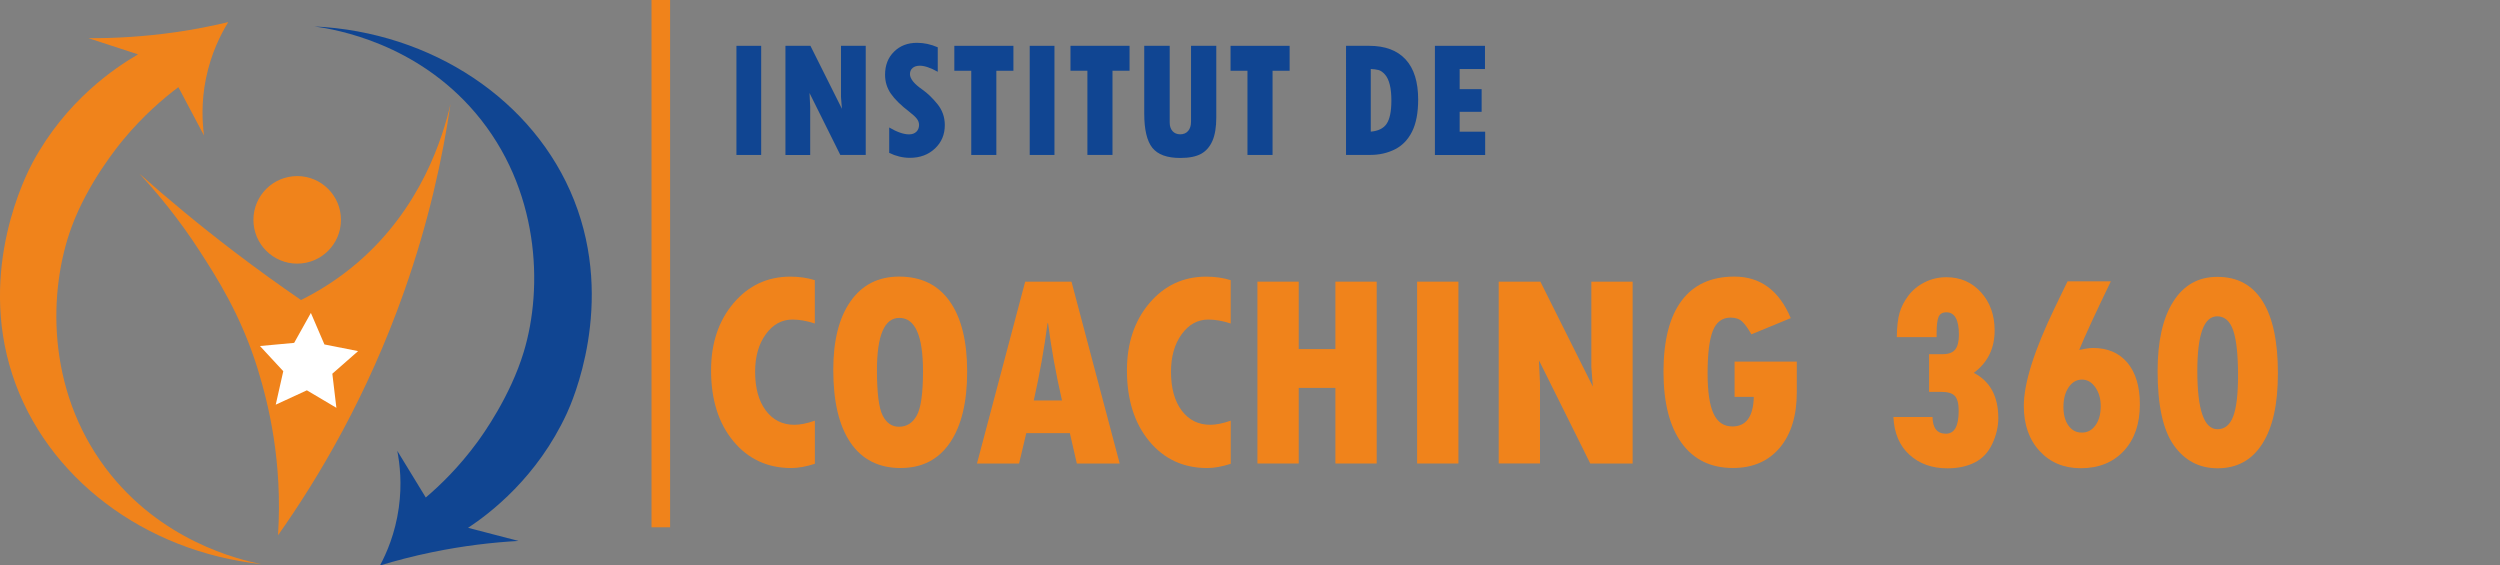 <?xml version="1.0" encoding="UTF-8"?>
<svg id="Calque_1" data-name="Calque 1" xmlns="http://www.w3.org/2000/svg" viewBox="0 0 524.32 118.59">
  <rect x="0" y="0" width="524.32" height="118.59" fill="#808080" stroke="none"/>
  <defs>
    <style>
      .cls-1 {
        fill: #104592;
      }

      .cls-1, .cls-2, .cls-3 {
        stroke-width: 0px;
      }

      .cls-2 {
        fill: #f0831b;
      }

      .cls-3 {
        fill: #fff;
      }
    </style>
  </defs>
  <g>
    <path class="cls-2" d="M29.24,36.43c6.03,5.35,12.63,10.83,19.83,16.32,4.78,3.64,9.48,7.03,14.06,10.17,3.67-1.82,7.78-4.34,11.87-7.85,13.33-11.46,17.85-26.2,19.48-33.23-1.66,11.31-4.57,24.71-9.73,39.31-7.7,21.81-17.81,38.88-26.44,51.11.99-15.53-2.02-27.56-4.23-34.77-3.55-11.56-8.93-19.74-11.98-24.49-4.59-7.15-9.23-12.66-12.86-16.57Z"/>
    <circle class="cls-2" cx="62.33" cy="46.11" r="9.18"/>
    <polygon class="cls-3" points="70.55 85.53 64.36 81.86 57.83 84.87 59.41 77.85 54.52 72.57 61.69 71.91 65.2 65.63 68.04 72.24 75.1 73.64 69.7 78.38 70.55 85.53"/>
  </g>
  <g>
    <path class="cls-2" d="M54.84,118.32c-24.63-2.66-45.2-18.24-52.23-39.68-7.33-22.34,2.95-42.16,4.23-44.55,7.01-13.02,17.27-19.87,22.11-22.69-3.47-1.13-6.93-2.26-10.4-3.39,5.43.03,11.58-.3,18.28-1.26,3.96-.57,7.65-1.3,11.04-2.11-1.53,2.48-3.6,6.51-4.68,11.85-1,4.94-.77,9.14-.4,11.93-1.79-3.38-3.58-6.76-5.38-10.14-3.21,2.41-7.36,5.97-11.47,10.91-1.2,1.44-7.48,9.13-10.89,18.32-4.94,13.33-5.38,34,7.06,50.61,11.49,15.35,28.01,19.26,32.72,20.2Z"/>
    <path class="cls-1" d="M65.87,5.54c24.75,1.17,46.22,15.48,54.53,36.45,8.66,21.85-.39,42.27-1.53,44.73-6.21,13.42-16.04,20.88-20.7,23.98,3.53.92,7.06,1.83,10.58,2.75-5.42.3-11.54,1-18.17,2.37-3.92.81-7.55,1.76-10.89,2.78,1.38-2.57,3.2-6.71,3.95-12.12.7-4.99.22-9.17-.32-11.93,1.99,3.26,3.99,6.53,5.98,9.79,3.06-2.6,6.98-6.4,10.79-11.59,1.11-1.51,6.92-9.56,9.76-18.95,4.12-13.6,3.31-34.26-10.11-50.09-12.4-14.62-29.13-17.53-33.88-18.18Z"/>
  </g>
  <g>
    <g>
      <path class="cls-1" d="M154.45,9.61h5.19v22.89h-5.19V9.61Z"/>
      <path class="cls-1" d="M164.72,9.61h5.25l6.6,13.2-.19-2.47v-10.73h5.19v22.89h-5.33l-6.46-12.99.14,2.85v10.15h-5.19V9.61Z"/>
      <path class="cls-1" d="M186.49,32.07v-5.33c1.65.96,3.03,1.44,4.15,1.44.65,0,1.17-.18,1.54-.54s.57-.84.57-1.43c0-.46-.15-.89-.45-1.29-.3-.4-.83-.89-1.57-1.46-1.79-1.37-3.09-2.65-3.9-3.83-.81-1.18-1.21-2.5-1.21-3.95,0-1.98.62-3.59,1.87-4.83,1.25-1.25,2.86-1.87,4.83-1.87,1.46,0,2.91.31,4.35.94v5.13c-1.54-.85-2.79-1.27-3.75-1.27-.64,0-1.15.16-1.52.47-.37.31-.56.75-.56,1.29,0,.96.86,2.04,2.59,3.24,1.03.71,2.07,1.71,3.13,2.99,1.06,1.29,1.59,2.77,1.59,4.47,0,1.98-.69,3.61-2.07,4.91-1.38,1.3-3.14,1.95-5.26,1.95-1.45,0-2.89-.34-4.32-1.03Z"/>
      <path class="cls-1" d="M200.15,9.61h12.39v5.23h-3.58v17.66h-5.26V14.84h-3.55v-5.23Z"/>
      <path class="cls-1" d="M215.96,9.61h5.19v22.89h-5.19V9.61Z"/>
      <path class="cls-1" d="M224.51,9.61h12.39v5.23h-3.58v17.66h-5.26V14.84h-3.55v-5.23Z"/>
      <path class="cls-1" d="M239.99,9.61h5.33v16.11c0,.75.2,1.35.6,1.79.4.44.94.66,1.61.66s1.25-.23,1.65-.7c.41-.47.61-1.11.61-1.94v-15.93h5.3v15.02c0,2.05-.27,3.69-.81,4.92-.54,1.23-1.33,2.14-2.37,2.72-1.05.58-2.51.87-4.38.87-2.77,0-4.71-.71-5.85-2.13-1.13-1.42-1.7-3.81-1.7-7.18v-14.21Z"/>
      <path class="cls-1" d="M258.08,9.61h12.39v5.23h-3.58v17.66h-5.26V14.84h-3.55v-5.23Z"/>
      <path class="cls-1" d="M282.3,9.61h4.85c3.36,0,5.91.96,7.66,2.87,1.75,1.91,2.62,4.71,2.62,8.39,0,2.79-.43,5.04-1.29,6.75-.86,1.71-2.07,2.95-3.62,3.72s-3.26,1.15-5.13,1.15h-5.09V9.61ZM287.49,14.48v13.13c1.58-.14,2.69-.69,3.34-1.67s.98-2.59.98-4.83c0-1.33-.11-2.45-.34-3.37-.23-.92-.57-1.63-1.02-2.13s-.89-.8-1.32-.92c-.43-.11-.97-.19-1.64-.22Z"/>
      <path class="cls-1" d="M300.93,9.61h10.51v4.87h-5.31v4.22h4.61v4.75h-4.61v4.17h5.35v4.89h-10.54V9.61Z"/>
    </g>
    <g>
      <path class="cls-2" d="M170.9,88.21v9.06c-1.83.59-3.47.89-4.92.89-5.01,0-9.07-1.88-12.18-5.64-3.11-3.76-4.67-8.71-4.67-14.84,0-5.69,1.57-10.39,4.71-14.1,3.14-3.7,7.11-5.56,11.91-5.56,1.87,0,3.58.25,5.14.74v9.09c-1.66-.55-3.22-.83-4.69-.83-2.25,0-4.11,1.03-5.6,3.09-1.49,2.06-2.23,4.68-2.23,7.86,0,3.43.75,6.14,2.24,8.13,1.5,1.99,3.49,2.99,5.99,2.99,1.22,0,2.65-.29,4.29-.86Z"/>
      <path class="cls-2" d="M188.93,98.16c-4.61,0-8.12-1.77-10.54-5.3-2.42-3.53-3.63-8.63-3.63-15.3,0-6.15,1.21-10.95,3.64-14.39,2.43-3.44,5.81-5.16,10.16-5.16,4.63,0,8.17,1.72,10.61,5.17,2.45,3.45,3.67,8.37,3.67,14.77s-1.2,11.37-3.61,14.9c-2.41,3.53-5.84,5.3-10.3,5.3ZM188.61,66.67c-3.12,0-4.69,3.67-4.69,11,0,4.72.4,7.88,1.19,9.46.79,1.58,1.94,2.37,3.44,2.37,1.62,0,2.86-.79,3.73-2.37.87-1.58,1.3-4.68,1.3-9.29,0-7.45-1.66-11.17-4.97-11.17Z"/>
      <path class="cls-2" d="M234.84,97.21h-9l-1.46-6.37h-9.14l-1.51,6.37h-8.83l10.11-38.14h9.71l10.11,38.14ZM222.73,83.99c-1.3-5.68-2.27-11.08-2.92-16.2h-.11c-.69,5.28-1.65,10.68-2.89,16.2h5.92Z"/>
      <path class="cls-2" d="M258.12,88.21v9.06c-1.83.59-3.47.89-4.92.89-5.01,0-9.07-1.88-12.18-5.64-3.11-3.76-4.67-8.71-4.67-14.84,0-5.69,1.57-10.39,4.71-14.1,3.14-3.7,7.11-5.56,11.91-5.56,1.87,0,3.58.25,5.14.74v9.09c-1.66-.55-3.22-.83-4.69-.83-2.25,0-4.11,1.03-5.6,3.09-1.49,2.06-2.23,4.68-2.23,7.86,0,3.43.75,6.14,2.24,8.13,1.5,1.99,3.49,2.99,5.99,2.99,1.22,0,2.65-.29,4.29-.86Z"/>
      <path class="cls-2" d="M263.72,59.07h8.66v14.14h7.69v-14.14h8.66v38.14h-8.66v-15.86h-7.69v15.86h-8.66v-38.14Z"/>
      <path class="cls-2" d="M297.21,59.07h8.66v38.14h-8.66v-38.14Z"/>
      <path class="cls-2" d="M314.32,59.07h8.74l11,22-.31-4.11v-17.89h8.66v38.14h-8.89l-10.77-21.66.23,4.74v16.91h-8.66v-38.14Z"/>
      <path class="cls-2" d="M376.84,75.84v6.4c0,4.95-1.2,8.84-3.58,11.67-2.39,2.83-5.66,4.24-9.81,4.24-4.65,0-8.24-1.75-10.77-5.24s-3.8-8.48-3.8-14.96,1.26-11.49,3.79-14.87c2.52-3.38,6.21-5.07,11.07-5.07,5.45,0,9.39,2.9,11.83,8.71l-8.26,3.4c-.69-1.22-1.32-2.11-1.92-2.67-.59-.56-1.4-.84-2.43-.84-1.75,0-3,.92-3.73,2.76-.73,1.84-1.1,4.81-1.1,8.93,0,3.83.41,6.64,1.24,8.44.83,1.8,2.15,2.7,3.96,2.7,2.89,0,4.39-2.07,4.49-6.2h-4.03v-7.4h13.06Z"/>
      <path class="cls-2" d="M406.15,70.7h-8.34c.04-2.19.23-3.9.59-5.11.35-1.22.96-2.41,1.83-3.57.87-1.16,2-2.1,3.41-2.81,1.41-.71,2.93-1.07,4.57-1.07,2.93,0,5.35,1.05,7.26,3.16,1.9,2.11,2.86,4.78,2.86,8.01,0,3.77-1.46,6.73-4.37,8.89,3.43,1.77,5.14,4.93,5.14,9.49,0,1.81-.42,3.61-1.27,5.41s-2.08,3.11-3.7,3.91c-1.62.81-3.51,1.21-5.69,1.21-3.26,0-5.92-.96-8-2.87-2.08-1.91-3.19-4.55-3.34-7.9h8.2c.04,2.34.97,3.51,2.8,3.51s2.69-1.6,2.69-4.8c0-1.49-.26-2.52-.79-3.1-.52-.58-1.45-.87-2.79-.87h-2.63v-7.91h2.86c1.22,0,2.09-.32,2.61-.96.52-.64.79-1.68.79-3.13,0-3.12-.88-4.69-2.63-4.69-.82,0-1.37.32-1.64.97s-.41,1.79-.41,3.43v.8Z"/>
      <path class="cls-2" d="M433.61,59.01h9.09c-3.26,6.74-5.47,11.53-6.63,14.37.25-.02.66-.1,1.23-.23.65-.11,1.2-.17,1.66-.17,3.09,0,5.5,1.04,7.23,3.11,1.73,2.08,2.6,4.98,2.6,8.71,0,4.1-1.12,7.35-3.37,9.77-2.25,2.42-5.26,3.63-9.03,3.63-3.54,0-6.42-1.21-8.63-3.61s-3.31-5.56-3.31-9.44c0-4.78,2.18-11.69,6.54-20.71l2.63-5.43ZM436.61,90.73c1.18,0,2.14-.51,2.87-1.53.73-1.02,1.1-2.35,1.1-3.99s-.38-2.91-1.14-3.99-1.69-1.61-2.77-1.61c-1.14,0-2.08.53-2.81,1.6-.73,1.07-1.1,2.44-1.1,4.11s.35,2.92,1.04,3.91c.7.99,1.61,1.49,2.76,1.49h.06Z"/>
      <path class="cls-2" d="M465.12,58.07c4.13,0,7.27,1.71,9.41,5.11,2.14,3.41,3.21,8.43,3.21,15.06s-1.09,11.4-3.27,14.83c-2.18,3.43-5.3,5.14-9.36,5.14-3.85,0-6.91-1.6-9.19-4.81-2.28-3.21-3.41-8.39-3.41-15.56,0-6.29,1.09-11.15,3.29-14.6,2.19-3.45,5.26-5.17,9.2-5.17h.11ZM460.84,77.79c0,8.15,1.41,12.23,4.23,12.23,1.52,0,2.62-.9,3.3-2.7.68-1.8,1.01-4.66,1.01-8.58,0-4.32-.34-7.47-1.01-9.44-.68-1.97-1.8-2.96-3.36-2.96-2.78,0-4.17,3.82-4.17,11.46Z"/>
    </g>
  </g>
  <rect class="cls-2" x="136.65" width="3.9" height="110.59" transform="translate(277.19 110.59) rotate(180)"/>
</svg>